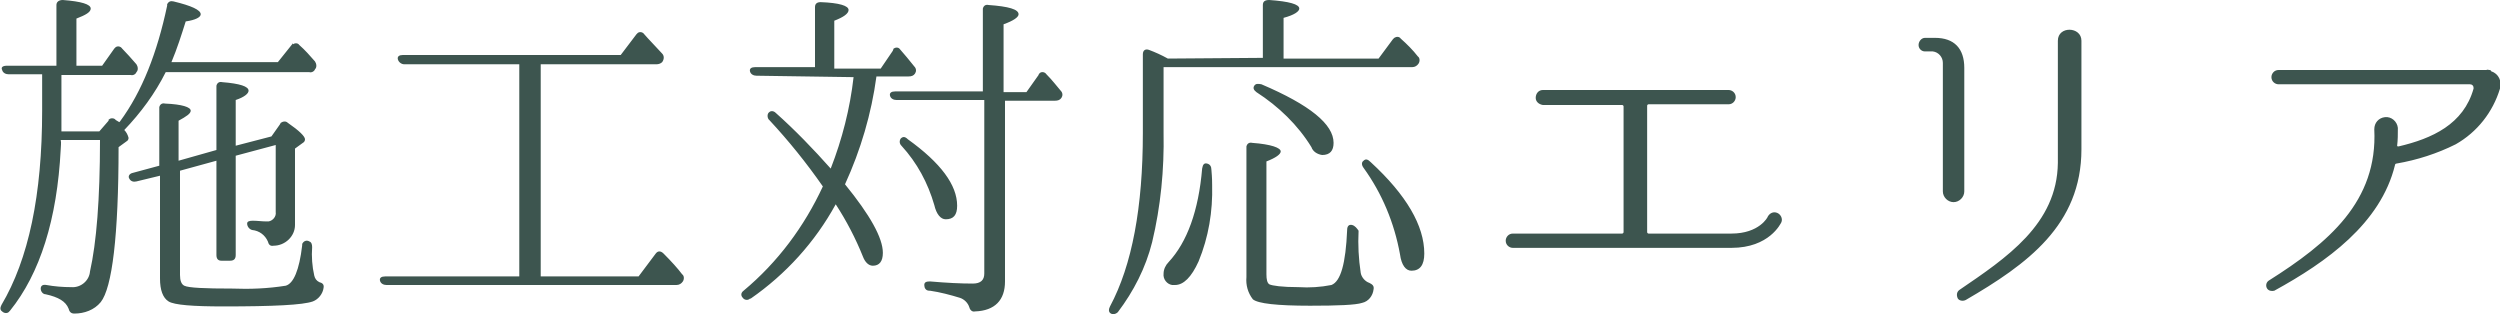 <?xml version="1.0" encoding="utf-8"?>
<!-- Generator: Adobe Illustrator 27.8.1, SVG Export Plug-In . SVG Version: 6.00 Build 0)  -->
<svg version="1.1" id="レイヤー_1" xmlns="http://www.w3.org/2000/svg" xmlns:xlink="http://www.w3.org/1999/xlink" x="0px"
	 y="0px" width="350px" height="44px" viewBox="0 0 350 44" style="enable-background:new 0 0 350 44;" xml:space="preserve">
<style type="text/css">
	.st0{fill:#3D554F;}
</style>
<path class="st0" d="M18.3,10.5c0.3,0.1,0.7-0.1,0.8-0.4c0.3-0.3,0.2-0.8,0-1.1c-0.7-0.8-1.4-1.6-2-2.2c-0.2-0.3-0.6-0.4-0.9-0.2
	c-0.1,0.1-0.1,0.1-0.2,0.2l-1.7,2.4h-3.6V2.6c1.3-0.5,2-0.9,2-1.4c0-0.6-1.3-1-3.9-1.2C8.2,0,7.9,0.3,7.9,0.7v8.5H1
	c-0.6,0-0.9,0.2-0.7,0.6c0.1,0.4,0.5,0.6,0.9,0.6h4.7v5.1c0,11.8-1.9,20.8-5.7,27.2c-0.2,0.4-0.2,0.7,0.1,0.9c0.3,0.3,0.8,0.3,1,0
	c0,0,0,0,0.1-0.1C5.6,38.3,8,30.7,8.5,20.9c0-0.4,0.1-0.9,0-1.3H14c0,8.3-0.5,14.4-1.4,18.4c-0.1,1.3-1.3,2.3-2.6,2.2
	c-1.2,0-2.4-0.1-3.5-0.3c-0.5-0.1-0.8,0.1-0.8,0.5c0,0.4,0.3,0.8,0.7,0.8c0,0,0,0,0,0c1.8,0.4,2.8,1,3.2,2c0.1,0.4,0.3,0.7,0.8,0.7
	c1.4,0,2.8-0.5,3.7-1.6c1.6-2,2.5-9.3,2.5-21.7l1.1-0.8c0.2-0.1,0.3-0.3,0.3-0.5c-0.1-0.4-0.3-0.8-0.6-1.1c2.3-2.4,4.3-5.1,5.8-8.1
	h20.1c0.3,0.1,0.7-0.1,0.8-0.4c0.3-0.3,0.2-0.8,0-1.1c-0.7-0.8-1.4-1.6-2.2-2.3c-0.2-0.3-0.6-0.3-0.9-0.1C41,6,40.9,6.1,40.9,6.2
	l-2,2.5H24C24.8,6.8,25.4,4.9,26,3c1.4-0.2,2.1-0.6,2.1-1c0-0.6-1.3-1.2-3.8-1.8c-0.4-0.1-0.7,0-0.9,0.4c0,0.1,0,0.1,0,0.2
	C22,7.4,19.9,12.8,16.8,17l-0.1,0.1l-0.5-0.3v0c-0.2-0.3-0.7-0.3-0.9-0.1c-0.1,0-0.1,0.1-0.1,0.2l-1.3,1.5H8.6c0-0.7,0-1.7,0-2.9v-5
	H18.3z M30.3,22.5v13.2c0,0.5,0.2,0.8,0.7,0.8h1.2c0.5,0,0.8-0.2,0.8-0.8V21.8l5.6-1.5v9.4c0.1,0.6-0.4,1.2-1,1.3
	c-0.1,0-0.2,0-0.3,0c-0.6,0-1.3-0.1-1.9-0.1c-0.5,0-0.8,0.1-0.8,0.4c0,0.4,0.3,0.8,0.7,0.9c1,0.1,1.8,0.7,2.2,1.6
	c0.1,0.4,0.3,0.7,0.8,0.6c1.6,0,3-1.3,3-2.9c0-0.1,0-0.2,0-0.3V20.8l1.1-0.8c0.2-0.1,0.3-0.3,0.3-0.5c0-0.4-0.8-1.2-2.4-2.3
	c-0.3-0.3-0.7-0.2-1,0c0,0.1-0.1,0.1-0.1,0.2L38,19.1l-5,1.3V14c1.2-0.4,1.8-0.9,1.8-1.3c0-0.6-1.2-1-3.7-1.2
	c-0.4-0.1-0.7,0.1-0.8,0.5c0,0.1,0,0.1,0,0.2v8.8L25,22.5v-5.6c1.1-0.6,1.7-1,1.7-1.4c0-0.5-1.2-0.9-3.6-1c-0.4-0.1-0.7,0.1-0.8,0.5
	c0,0.1,0,0.1,0,0.2v8l-3.7,1c-0.5,0.1-0.7,0.5-0.5,0.8c0.2,0.4,0.6,0.5,1,0.4l3.3-0.8V39c0,1.6,0.4,2.7,1.2,3.2
	c0.8,0.5,3.4,0.7,7.7,0.7c7,0,11.1-0.2,12.5-0.7c0.8-0.3,1.4-1.1,1.5-1.9c0.1-0.5-0.2-0.7-0.6-0.8c-0.4-0.2-0.6-0.5-0.7-0.9
	c-0.3-1.3-0.4-2.7-0.3-4c0-0.4-0.1-0.7-0.4-0.8c-0.3-0.2-0.7-0.1-0.9,0.2c-0.1,0.1-0.1,0.2-0.1,0.4c-0.4,3.4-1.2,5.3-2.3,5.6
	c-2.5,0.4-5,0.5-7.5,0.4c-3.8,0-6.1-0.1-6.7-0.4c-0.4-0.2-0.6-0.7-0.6-1.5V23.9L30.3,22.5z M91.9,9c0.3,0,0.6-0.1,0.8-0.3
	C93,8.3,93,7.8,92.7,7.5c-1-1.1-1.9-2-2.5-2.7c-0.2-0.3-0.6-0.4-0.9-0.2c-0.1,0.1-0.1,0.1-0.2,0.2l-2.2,2.9H56.4
	c-0.5,0-0.8,0.2-0.7,0.6C55.8,8.7,56.2,9,56.6,9h16.1v29.7H53.9c-0.5,0-0.8,0.2-0.7,0.6c0.1,0.4,0.5,0.6,0.9,0.6h40.6
	c0.4,0,0.7-0.2,0.9-0.5c0.2-0.3,0.2-0.8-0.1-1c-0.6-0.8-1.5-1.8-2.6-2.9c-0.4-0.4-0.8-0.4-1.1,0l-2.4,3.2H75.7V9H91.9z M126.1,19.4
	c-0.2,0.3-0.2,0.7,0.1,1c2.2,2.4,3.7,5.2,4.6,8.3c0.3,1.3,0.9,2,1.6,2c1.1,0,1.6-0.6,1.6-1.9c0-2.9-2.3-6-6.9-9.3
	C126.7,19.1,126.4,19.1,126.1,19.4L126.1,19.4z M147.7,14.1c0.4,0,0.7-0.1,0.9-0.4c0.2-0.3,0.2-0.7-0.1-1c-0.6-0.7-1.2-1.5-2-2.3
	c-0.2-0.3-0.6-0.4-0.9-0.2c-0.1,0.1-0.2,0.2-0.2,0.3l-1.7,2.4h-3.2V3.4c1.4-0.5,2.1-1,2.1-1.4c0-0.7-1.4-1.1-4.2-1.3
	c-0.4-0.1-0.7,0.1-0.8,0.5c0,0.1,0,0.1,0,0.2v11.4h-12.3c-0.5,0-0.8,0.2-0.7,0.6c0.1,0.4,0.5,0.6,0.9,0.6h12.3v24.3
	c0,0.9-0.5,1.4-1.6,1.4c-1.7,0-3.7-0.1-6-0.3c-0.5,0-0.8,0.1-0.8,0.5c0,0.4,0.2,0.8,0.7,0.8c0,0,0.1,0,0.1,0c1.4,0.2,2.9,0.6,4.2,1
	c0.6,0.2,1.1,0.7,1.3,1.3c0.1,0.4,0.4,0.7,0.8,0.6c2.8-0.1,4.2-1.6,4.2-4.2V14.1L147.7,14.1z M119.5,10.8c-0.5,4.4-1.6,8.7-3.2,12.8
	c-2.4-2.7-5-5.4-7.7-7.8c-0.3-0.3-0.7-0.3-0.9-0.1c-0.3,0.2-0.3,0.7-0.1,1c0,0,0.1,0.1,0.1,0.1c2.7,2.9,5.2,6,7.5,9.3
	c-2.6,5.6-6.3,10.6-11.1,14.6c-0.4,0.3-0.4,0.7-0.1,1c0.2,0.3,0.7,0.4,1,0.1c0,0,0,0,0.1,0c4.9-3.4,9-7.9,11.9-13.2
	c1.5,2.3,2.8,4.8,3.8,7.3c0.3,0.8,0.8,1.3,1.4,1.3c0.9,0,1.4-0.6,1.4-1.8c0-2.1-1.8-5.3-5.3-9.6c2.2-4.8,3.7-9.9,4.4-15.1h4.5
	c0.4,0,0.7-0.1,0.9-0.4c0.2-0.3,0.2-0.7-0.1-1c-0.7-0.9-1.4-1.7-2-2.4c-0.2-0.3-0.6-0.3-0.9-0.1C125.1,6.9,125,7,125,7.1l-1.7,2.5
	h-6.5V2.9c1.3-0.5,2-1,2-1.5c0-0.6-1.3-1-3.9-1.1c-0.5,0-0.8,0.2-0.8,0.7v8.4h-8.4c-0.5,0-0.8,0.2-0.7,0.6c0.1,0.4,0.5,0.6,0.9,0.6
	L119.5,10.8z M189.3,31.5c-0.4-0.1-0.7,0.1-0.7,0.7c-0.2,4.7-0.9,7.2-2.2,7.7c-1.5,0.3-3.1,0.4-4.6,0.3c-2.3,0-3.7-0.2-4.1-0.4
	c-0.3-0.2-0.4-0.7-0.4-1.4V22.6c1.3-0.5,2-1,2-1.4c0-0.5-1.3-1-4-1.2c-0.4-0.1-0.7,0.1-0.8,0.5c0,0.1,0,0.1,0,0.2v18.1
	c-0.1,1.1,0.2,2.2,0.9,3.1c0.7,0.6,3.4,0.9,8,0.9c3.9,0,6.4-0.1,7.3-0.4c0.9-0.2,1.5-1,1.6-1.9c0.1-0.5-0.2-0.7-0.6-0.9
	c-0.6-0.2-1.1-0.8-1.2-1.4c-0.3-2-0.4-3.9-0.3-5.9C190,32,189.7,31.6,189.3,31.5z M190.9,22.5c-0.3,0.2-0.3,0.6,0,1
	c2.6,3.6,4.3,7.7,5.1,12.1c0.2,1.5,0.8,2.3,1.6,2.3c1.2,0,1.8-0.8,1.8-2.4c0-3.9-2.5-8.2-7.5-12.8C191.5,22.3,191.2,22.2,190.9,22.5
	L190.9,22.5z M169,22.9c-0.4-0.1-0.6,0.1-0.7,0.7c-0.5,5.9-2.1,10.3-4.7,13.1c-0.4,0.4-0.7,1-0.7,1.6c-0.1,0.8,0.5,1.5,1.2,1.6
	c0.1,0,0.3,0,0.4,0c1.2,0,2.3-1.1,3.3-3.3c1.4-3.4,2-7,1.9-10.7c0-0.3,0-1-0.1-2.1C169.6,23.3,169.4,23,169,22.9z M175.6,12
	c-0.2,0.3-0.1,0.6,0.3,0.9c3.1,2,5.8,4.6,7.7,7.7c0.2,0.6,0.8,1,1.5,1.1c1.1,0,1.6-0.6,1.6-1.7c0-2.6-3.3-5.3-10.1-8.2
	C176.1,11.7,175.8,11.7,175.6,12L175.6,12z M163.5,8.2c-0.9-0.5-1.8-0.9-2.6-1.2c-0.5-0.2-0.9,0-0.9,0.6v11
	c0,10.4-1.5,18.5-4.6,24.3c-0.2,0.4-0.2,0.7,0,0.9c0.3,0.3,0.8,0.2,1.1-0.1c0,0,0,0,0,0c2.2-2.9,3.9-6.2,4.8-9.8
	c1.2-5,1.7-10.2,1.6-15.3V9.4h34.8c0.4,0,0.7-0.2,0.9-0.5c0.2-0.3,0.2-0.8-0.1-1c-0.7-0.9-1.5-1.7-2.4-2.5c-0.2-0.3-0.6-0.3-0.9-0.1
	c-0.1,0.1-0.1,0.1-0.2,0.2l-2,2.7h-13.3V2.5c1.5-0.4,2.2-0.9,2.2-1.3c0-0.6-1.4-1-4.2-1.2c-0.6,0-0.9,0.2-0.9,0.7v7.4L163.5,8.2z
	 M249.4,31.1c0.2-0.5-0.1-1.1-0.6-1.3c-0.5-0.2-1,0-1.3,0.5c0,0.1-1.2,2.4-5.1,2.4h-11.6c-0.1,0-0.2-0.1-0.2-0.2V14.8
	c0-0.1,0.1-0.2,0.2-0.2H242c0.6,0,1-0.5,1-1c0-0.6-0.5-1-1-1c0,0,0,0,0,0H216c-0.6,0-1,0.5-1,1.1c0,0.5,0.4,0.9,1,1h11.1
	c0.1,0,0.2,0.1,0.2,0.2v17.6c0,0.1-0.1,0.2-0.2,0.2h-15.3c-0.6,0-1,0.5-1,1c0,0.6,0.5,1,1,1c0,0,0,0,0,0h30.6
	C247.7,34.7,249.3,31.3,249.4,31.1z M275,9.5c0-2.7-1.4-4.2-4.1-4.2h-1.4c-0.5,0-0.9,0.5-0.9,1c0,0.5,0.4,0.9,0.9,0.9h1.1
	c0.8,0.1,1.4,0.8,1.4,1.6c0,0,0,0,0,0.1v17.9c0,0.8,0.7,1.5,1.5,1.5c0.8,0,1.5-0.7,1.5-1.5c0,0,0-0.1,0-0.1V9.5z M291.4,5.7
	c0-2-3.3-2.1-3.3,0v17.1c-0.1,8.6-7.2,13.3-13.8,17.8c-0.4,0.3-0.4,0.8-0.2,1.2c0.2,0.3,0.7,0.4,1.1,0.2c8.6-5,16.2-10.5,16.2-21.1
	V5.7z M348.5,9.8c-0.1,0-0.3-0.1-0.4,0H319c-0.6,0-1,0.5-1,1c0,0.6,0.5,1,1,1c0,0,0,0,0,0h26.8c0.3,0,0.5,0.2,0.5,0.5
	c0,0,0,0.1,0,0.1c-1.4,5-5.8,7-10.5,8.1c-0.1,0-0.2,0-0.2-0.1c0.1-0.8,0.1-1.6,0.1-2.5c-0.1-0.9-0.9-1.6-1.8-1.5
	c-0.9,0.1-1.5,0.8-1.5,1.7c0.5,10.1-6.4,15.9-14.8,21.2c-0.4,0.3-0.4,0.8-0.2,1.1c0.2,0.3,0.6,0.4,1,0.3c7.3-4,14.9-9.4,16.9-17.6
	c0-0.1,0.1-0.2,0.2-0.2c2.9-0.5,5.7-1.4,8.3-2.7c3-1.7,5.2-4.5,6.2-7.8c0.3-1-0.2-2.1-1.2-2.4C348.7,9.8,348.6,9.8,348.5,9.8z"/>
</svg>
